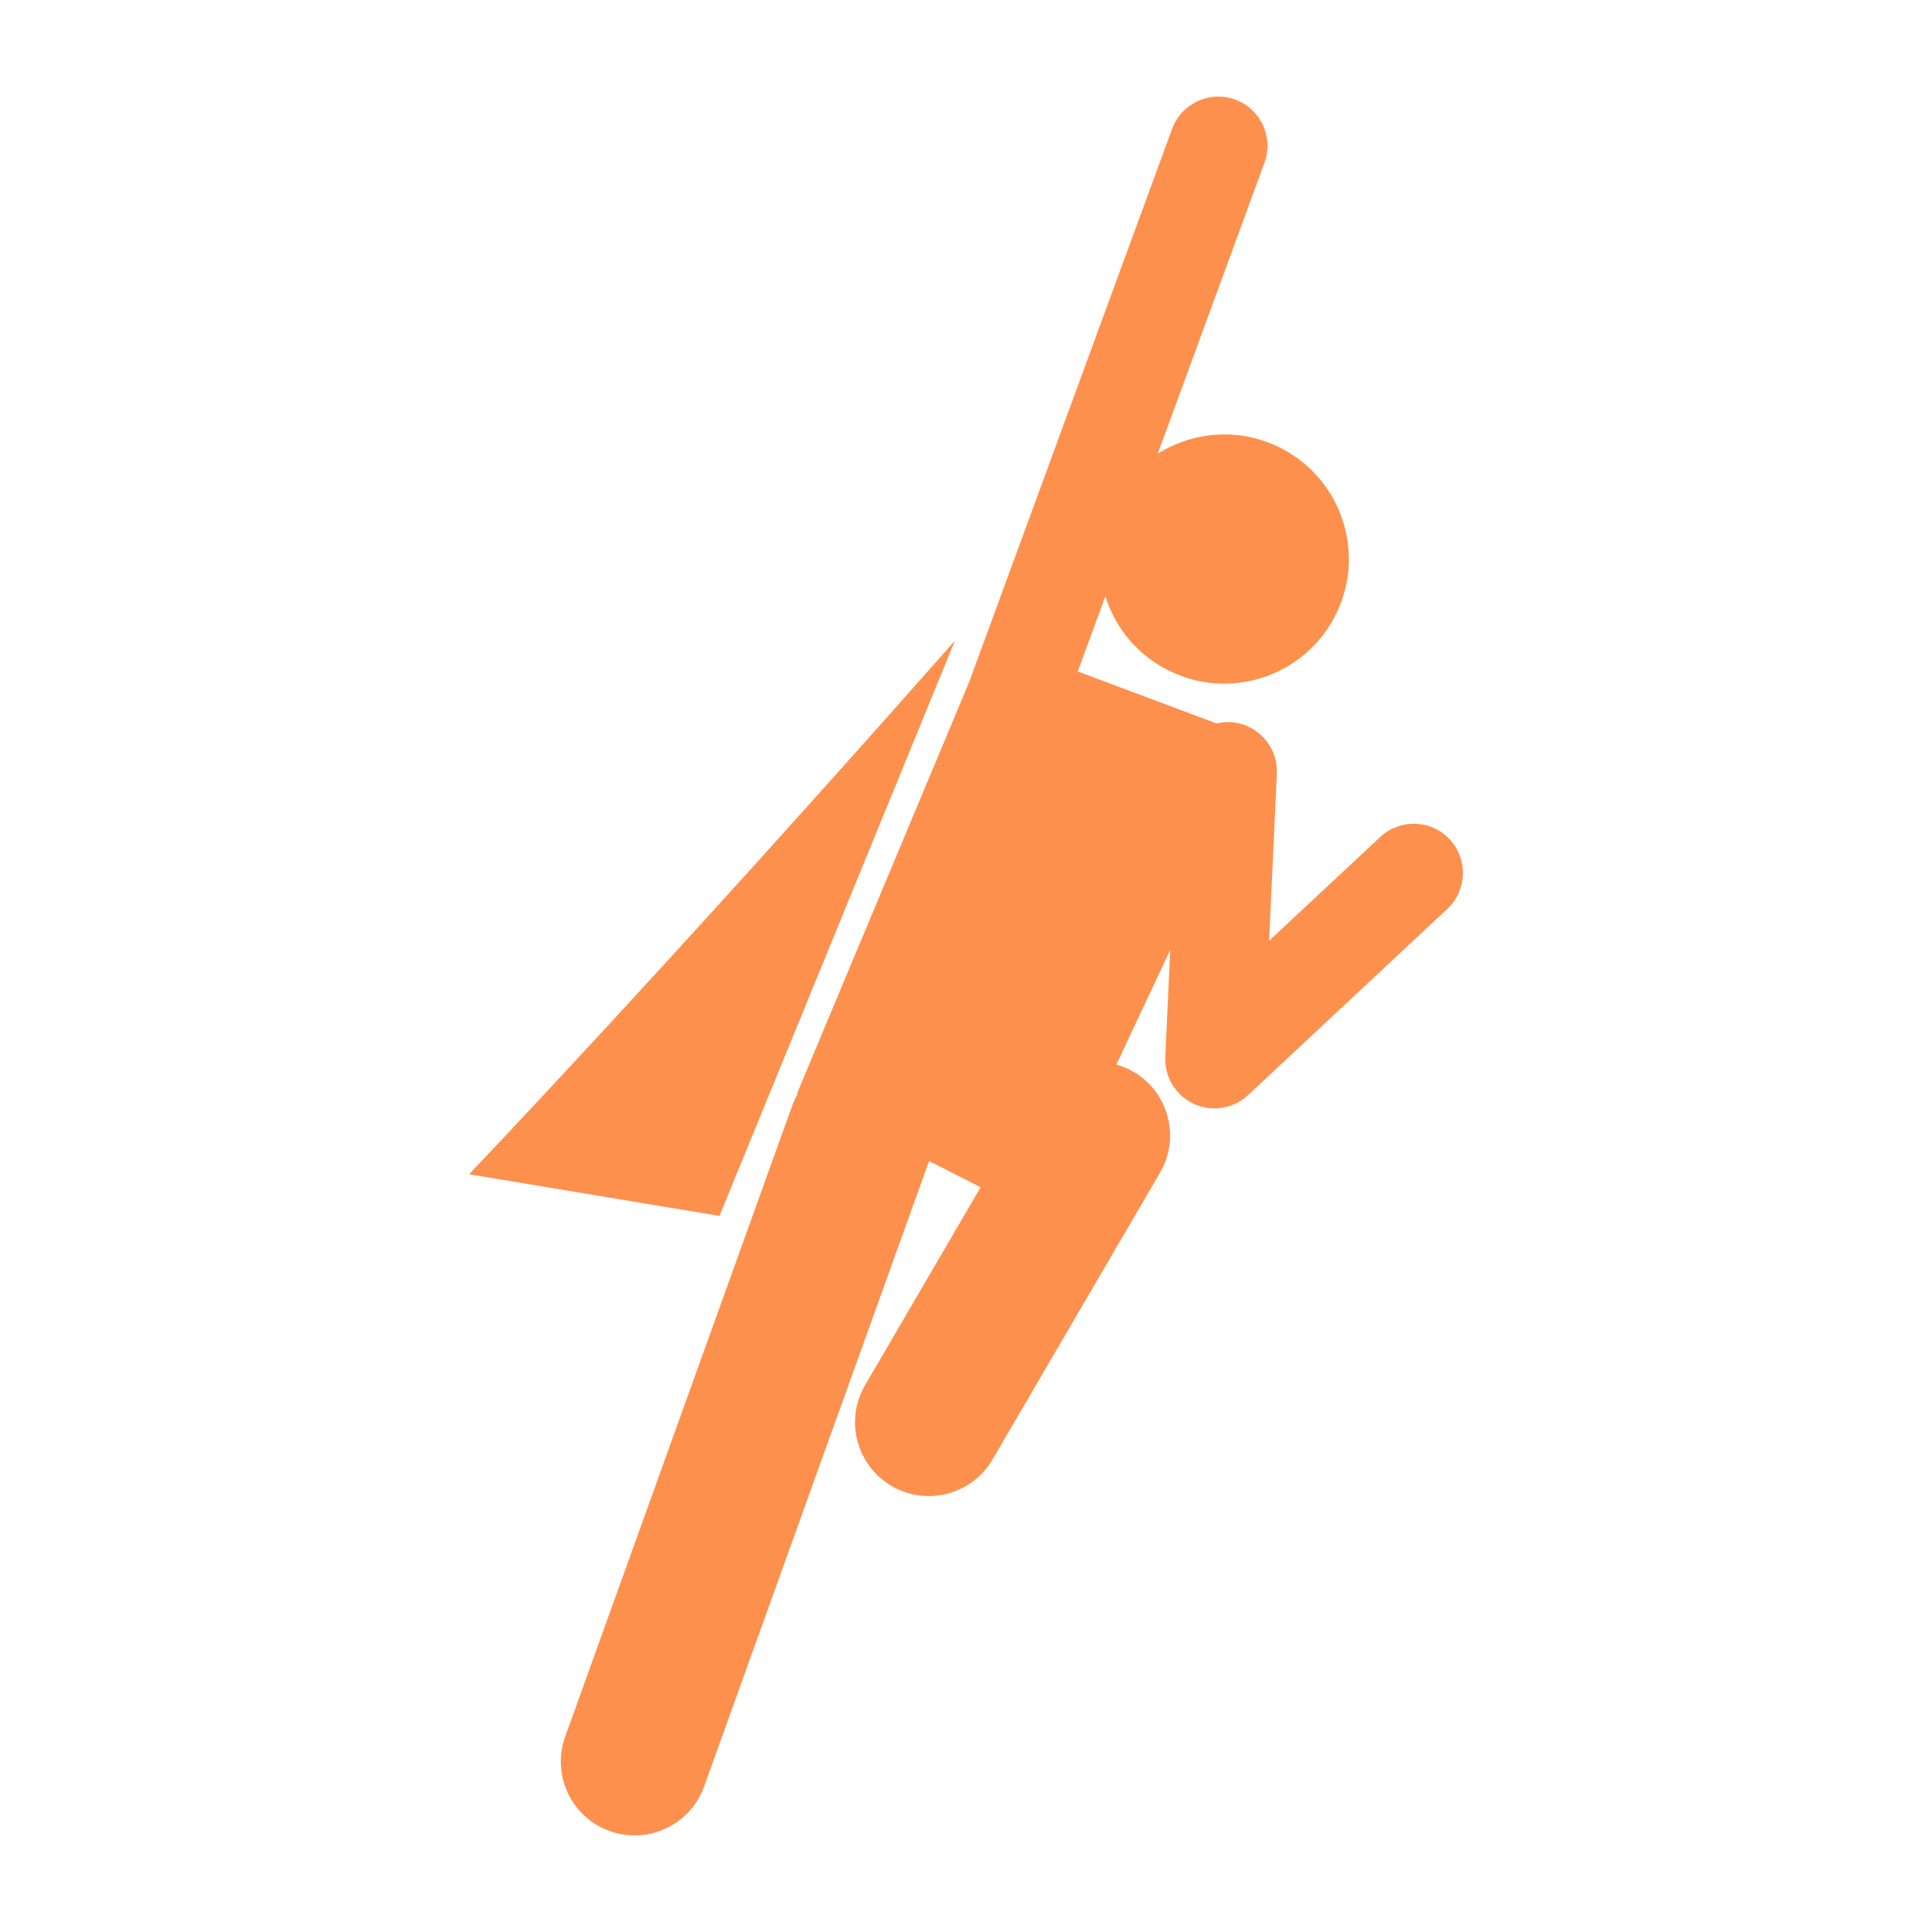 <svg width="1200" height="1200" xmlns="http://www.w3.org/2000/svg" xmlns:xlink="http://www.w3.org/1999/xlink" version="1.1"><g transform="scale(10.8) translate(5.609, 5.636)">                        <g fill="#FE904D"><path xmlns="http://www.w3.org/2000/svg" d="M49.307,31.211C32.512,50.236,21.368,61.895,21.368,61.895l14.4,2.397L49.307,31.211z"/><path xmlns="http://www.w3.org/2000/svg" d="M77.764,42.634c-1.064-1.139-2.855-1.201-3.997-0.132l-6.39,5.967l0.447-9.618c0.07-1.561-1.137-2.885-2.695-2.957  c-0.266-0.011-0.526,0.019-0.771,0.075l-7.983-2.99l1.585-4.32c0.58,1.847,1.902,3.457,3.795,4.341  c3.58,1.684,7.849,0.139,9.53-3.442c1.681-3.581,0.14-7.848-3.444-9.53c-2.297-1.076-4.871-0.829-6.868,0.429L67.11,3.723  c0.542-1.466-0.214-3.092-1.679-3.629c-1.468-0.538-3.094,0.213-3.63,1.679L50.25,33.256c-0.018,0.05-0.035,0.102-0.048,0.152  l-9.979,23.854l0.036,0.021c-0.113,0.205-0.216,0.414-0.298,0.641L26.895,94.239c-0.792,2.208,0.353,4.639,2.559,5.427  c0.473,0.174,0.958,0.254,1.435,0.254c1.739,0,3.369-1.078,3.993-2.809l12.941-35.976l2.965,1.509l-6.642,11.377  c-1.184,2.021-0.5,4.622,1.522,5.805c0.673,0.393,1.409,0.578,2.133,0.578c1.461,0,2.88-0.754,3.669-2.103l9.634-16.496  c1.183-2.022,0.498-4.622-1.523-5.803c-0.316-0.187-0.649-0.318-0.987-0.414l3.098-6.596l-0.284,6.157  c-0.054,1.149,0.598,2.216,1.638,2.698c0.38,0.174,0.787,0.261,1.186,0.261c0.703,0,1.397-0.261,1.933-0.762L77.63,46.63  C78.771,45.565,78.829,43.776,77.764,42.634z"/></g>        </g></svg>
